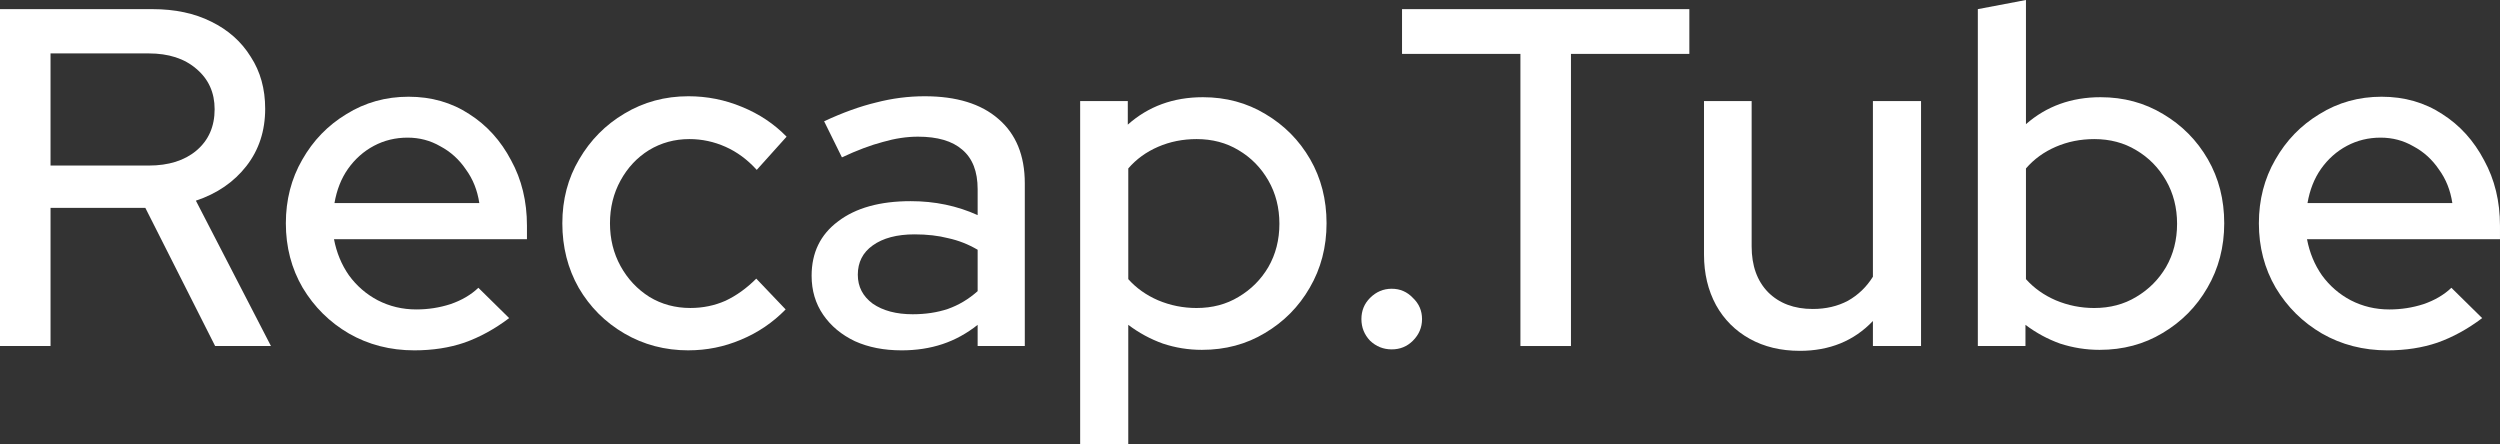 <?xml version="1.0" encoding="UTF-8" standalone="no"?>
<svg
   xmlns:dc="http://purl.org/dc/elements/1.1/"
   xmlns:cc="http://creativecommons.org/ns#"
   xmlns:rdf="http://www.w3.org/1999/02/22-rdf-syntax-ns#"
   xmlns:svg="http://www.w3.org/2000/svg"
   xmlns="http://www.w3.org/2000/svg"
   xmlns:sodipodi="http://sodipodi.sourceforge.net/DTD/sodipodi-0.dtd"
   xmlns:inkscape="http://www.inkscape.org/namespaces/inkscape"
   width="263.895mm"
   height="46.888mm"
   viewBox="0 0 263.895 46.888"
   version="1.1"
   id="svg8"
   inkscape:version="1.0.1 (3bc2e813f5, 2020-09-07)"
   sodipodi:docname="logo_white.svg">
  <rect x="0" y="0" width="263.895" height="46.888" fill="#333333" stroke="none"/>
  <defs
     id="defs2" />
  <sodipodi:namedview
     id="base"
     pagecolor="#ffffff"
     bordercolor="#666666"
     borderopacity="1.0"
     inkscape:pageopacity="0.0"
     inkscape:pageshadow="2"
     inkscape:zoom="0.49497475"
     inkscape:cx="820.29725"
     inkscape:cy="186.71817"
     inkscape:document-units="mm"
     inkscape:current-layer="layer1"
     inkscape:document-rotation="0"
     showgrid="false"
     fit-margin-top="0"
     fit-margin-left="0"
     fit-margin-right="0"
     fit-margin-bottom="0"
     inkscape:window-width="1566"
     inkscape:window-height="1208"
     inkscape:window-x="32"
     inkscape:window-y="32"
     inkscape:window-maximized="0" />
  <g
     inkscape:label="Layer 1"
     inkscape:groupmode="layer"
     id="layer1"
     transform="translate(28.278,-90.88)">
    <g
       aria-label="Recap.Tube"
       id="text12"
       style="font-size:50.8px;line-height:1.25;font-family:'Red Hat Display';-inkscape-font-specification:'Red Hat Display';stroke-width:0.265;fill:#ffffff">
      <path
         d="M -28.278,127.405 V 91.845 h 16.104 q 3.556,0 6.198,1.321 2.692,1.321 4.166,3.708 1.524,2.337 1.524,5.486 0,3.505 -1.981,6.045 -1.981,2.54 -5.334,3.658 l 7.925,15.342 h -5.893 l -7.366,-14.58 h -10.008 v 14.58 z m 5.334,-19.05 h 10.363 q 3.15,0 5.029,-1.575 1.93,-1.626 1.93,-4.369 0,-2.642 -1.93,-4.267 -1.88,-1.626 -5.029,-1.626 h -10.363 z"
         style="font-style:normal;font-variant:normal;font-weight:600;font-stretch:normal;font-size:50.8px;font-family:'Red Hat Display';-inkscape-font-specification:'Red Hat Display Semi-Bold';stroke-width:0.265;fill:#ffffff"
         id="path14" />
      <path
         d="m 15.46,127.862 q -3.81,0 -6.909,-1.778 -3.048,-1.778 -4.877,-4.826 -1.778,-3.048 -1.778,-6.807 0,-3.708 1.727,-6.706 1.727,-3.048 4.674,-4.826 2.946,-1.829 6.553,-1.829 3.607,0 6.401,1.829 2.794,1.778 4.42,4.877 1.676,3.048 1.676,6.909 v 1.422 H 6.977 q 0.406,2.134 1.575,3.81 1.219,1.676 3.048,2.642 1.88,0.965 4.064,0.965 1.88,0 3.607,-0.559 1.778,-0.61 2.946,-1.727 l 3.251,3.2 q -2.286,1.727 -4.724,2.591 -2.388,0.813 -5.283,0.813 z M 7.027,112.317 H 22.318 q -0.305,-2.032 -1.422,-3.556 -1.067,-1.575 -2.692,-2.438 -1.575,-0.914 -3.454,-0.914 -1.93,0 -3.556,0.864 -1.626,0.864 -2.743,2.438 -1.067,1.524 -1.422,3.607 z"
         style="font-style:normal;font-variant:normal;font-weight:600;font-stretch:normal;font-size:50.8px;font-family:'Red Hat Display';-inkscape-font-specification:'Red Hat Display Semi-Bold';stroke-width:0.265;fill:#ffffff"
         id="path16" />
      <path
         d="m 44.39,127.862 q -3.708,0 -6.756,-1.778 -3.048,-1.778 -4.826,-4.826 -1.727,-3.048 -1.727,-6.807 0,-3.759 1.778,-6.756 1.778,-3.048 4.775,-4.826 3.048,-1.829 6.756,-1.829 2.946,0 5.639,1.118 2.743,1.118 4.724,3.15 l -3.15,3.505 q -1.473,-1.626 -3.302,-2.438 -1.829,-0.813 -3.81,-0.813 -2.337,0 -4.267,1.168 -1.88,1.168 -2.997,3.2 -1.118,2.032 -1.118,4.521 0,2.489 1.118,4.521 1.118,2.032 3.048,3.251 1.93,1.168 4.318,1.168 1.981,0 3.708,-0.762 1.727,-0.813 3.251,-2.337 l 3.099,3.251 q -2.032,2.083 -4.724,3.2 -2.642,1.118 -5.537,1.118 z"
         style="font-style:normal;font-variant:normal;font-weight:600;font-stretch:normal;font-size:50.8px;font-family:'Red Hat Display';-inkscape-font-specification:'Red Hat Display Semi-Bold';stroke-width:0.265;fill:#ffffff"
         id="path18" />
      <path
         d="m 66.894,127.862 q -2.794,0 -4.928,-0.965 -2.134,-1.016 -3.353,-2.794 -1.219,-1.778 -1.219,-4.115 0,-3.658 2.794,-5.74 2.794,-2.134 7.671,-2.134 3.81,0 7.061,1.473 v -2.743 q 0,-2.794 -1.626,-4.166 -1.575,-1.372 -4.674,-1.372 -1.778,0 -3.708,0.559 -1.93,0.508 -4.318,1.626 l -1.88,-3.81 q 2.946,-1.372 5.486,-1.981 2.54,-0.66 5.131,-0.66 5.029,0 7.772,2.388 2.794,2.388 2.794,6.807 v 17.17 h -4.978 v -2.235 q -1.727,1.372 -3.708,2.032 -1.981,0.66 -4.318,0.66 z m -4.623,-7.976 q 0,1.88 1.575,3.048 1.626,1.118 4.216,1.118 2.032,0 3.708,-0.559 1.727,-0.61 3.15,-1.88 v -4.369 q -1.473,-0.864 -3.099,-1.219 -1.575,-0.406 -3.556,-0.406 -2.794,0 -4.42,1.168 -1.575,1.118 -1.575,3.099 z"
         style="font-style:normal;font-variant:normal;font-weight:600;font-stretch:normal;font-size:50.8px;font-family:'Red Hat Display';-inkscape-font-specification:'Red Hat Display Semi-Bold';stroke-width:0.265;fill:#ffffff"
         id="path20" />
      <path
         d="m 85.741,137.768 v -36.22 h 5.029 v 2.489 q 3.251,-2.896 7.925,-2.896 3.658,0 6.604,1.778 2.997,1.778 4.724,4.775 1.727,2.997 1.727,6.756 0,3.759 -1.778,6.807 -1.727,2.997 -4.724,4.775 -2.946,1.778 -6.655,1.778 -2.134,0 -4.115,-0.66 -1.981,-0.711 -3.658,-1.981 v 12.598 z m 12.294,-14.376 q 2.489,0 4.42,-1.168 1.981,-1.168 3.15,-3.15 1.168,-2.032 1.168,-4.572 0,-2.54 -1.168,-4.572 -1.168,-2.032 -3.15,-3.2 -1.93,-1.168 -4.42,-1.168 -2.184,0 -4.064,0.813 -1.88,0.813 -3.15,2.286 v 11.684 q 1.27,1.422 3.15,2.235 1.93,0.813 4.064,0.813 z"
         style="font-style:normal;font-variant:normal;font-weight:600;font-stretch:normal;font-size:50.8px;font-family:'Red Hat Display';-inkscape-font-specification:'Red Hat Display Semi-Bold';stroke-width:0.265;fill:#ffffff"
         id="path22" />
      <path
         d="m 118.63,127.76 q -1.321,0 -2.286,-0.914 -0.914,-0.965 -0.914,-2.286 0,-1.321 0.914,-2.235 0.965,-0.965 2.286,-0.965 1.321,0 2.235,0.965 0.965,0.914 0.965,2.235 0,1.321 -0.965,2.286 -0.914,0.914 -2.235,0.914 z"
         style="font-style:normal;font-variant:normal;font-weight:600;font-stretch:normal;font-size:50.8px;font-family:'Red Hat Display';-inkscape-font-specification:'Red Hat Display Semi-Bold';stroke-width:0.265;fill:#ffffff"
         id="path24" />
      <path
         d="M 132.215,127.405 V 96.569 h -12.497 v -4.724 h 30.328 v 4.724 h -12.497 v 30.836 z"
         style="font-style:normal;font-variant:normal;font-weight:600;font-stretch:normal;font-size:50.8px;font-family:'Red Hat Display';-inkscape-font-specification:'Red Hat Display Semi-Bold';stroke-width:0.265;fill:#ffffff"
         id="path26" />
      <path
         d="m 161.702,127.913 q -2.997,0 -5.283,-1.27 -2.286,-1.27 -3.556,-3.556 -1.27,-2.337 -1.27,-5.334 v -16.205 h 5.029 v 15.342 q 0,3.048 1.727,4.826 1.778,1.778 4.724,1.778 2.083,0 3.708,-0.864 1.626,-0.914 2.642,-2.54 v -18.542 h 5.08 v 25.857 h -5.08 v -2.642 q -2.997,3.15 -7.722,3.15 z"
         style="font-style:normal;font-variant:normal;font-weight:600;font-stretch:normal;font-size:50.8px;font-family:'Red Hat Display';-inkscape-font-specification:'Red Hat Display Semi-Bold';stroke-width:0.265;fill:#ffffff"
         id="path28" />
      <path
         d="M 180.498,127.405 V 91.845 l 5.08,-0.965 v 13.106 q 3.251,-2.845 7.874,-2.845 3.658,0 6.604,1.778 2.997,1.778 4.724,4.775 1.727,2.997 1.727,6.756 0,3.759 -1.778,6.807 -1.727,2.997 -4.724,4.775 -2.946,1.778 -6.655,1.778 -2.134,0 -4.166,-0.66 -1.981,-0.711 -3.658,-1.981 v 2.235 z m 12.294,-4.013 q 2.489,0 4.42,-1.168 1.981,-1.168 3.15,-3.15 1.168,-2.032 1.168,-4.572 0,-2.54 -1.168,-4.572 -1.168,-2.032 -3.15,-3.2 -1.93,-1.168 -4.42,-1.168 -2.184,0 -4.064,0.813 -1.88,0.813 -3.15,2.286 v 11.684 q 1.27,1.422 3.15,2.235 1.93,0.813 4.064,0.813 z"
         style="font-style:normal;font-variant:normal;font-weight:600;font-stretch:normal;font-size:50.8px;font-family:'Red Hat Display';-inkscape-font-specification:'Red Hat Display Semi-Bold';stroke-width:0.265;fill:#ffffff"
         id="path30" />
      <path
         d="m 223.729,127.862 q -3.81,0 -6.909,-1.778 -3.048,-1.778 -4.877,-4.826 -1.778,-3.048 -1.778,-6.807 0,-3.708 1.727,-6.706 1.727,-3.048 4.674,-4.826 2.946,-1.829 6.553,-1.829 3.607,0 6.401,1.829 2.794,1.778 4.42,4.877 1.676,3.048 1.676,6.909 v 1.422 h -20.371 q 0.406,2.134 1.575,3.81 1.219,1.676 3.048,2.642 1.88,0.965 4.064,0.965 1.88,0 3.607,-0.559 1.778,-0.61 2.946,-1.727 l 3.251,3.2 q -2.286,1.727 -4.724,2.591 -2.388,0.813 -5.283,0.813 z m -8.433,-15.545 h 15.291 q -0.305,-2.032 -1.422,-3.556 -1.067,-1.575 -2.692,-2.438 -1.575,-0.914 -3.454,-0.914 -1.93,0 -3.556,0.864 -1.626,0.864 -2.743,2.438 -1.067,1.524 -1.422,3.607 z"
         style="font-style:normal;font-variant:normal;font-weight:600;font-stretch:normal;font-size:50.8px;font-family:'Red Hat Display';-inkscape-font-specification:'Red Hat Display Semi-Bold';stroke-width:0.265;fill:#ffffff"
         id="path32" />
    </g>
  </g>
</svg>
